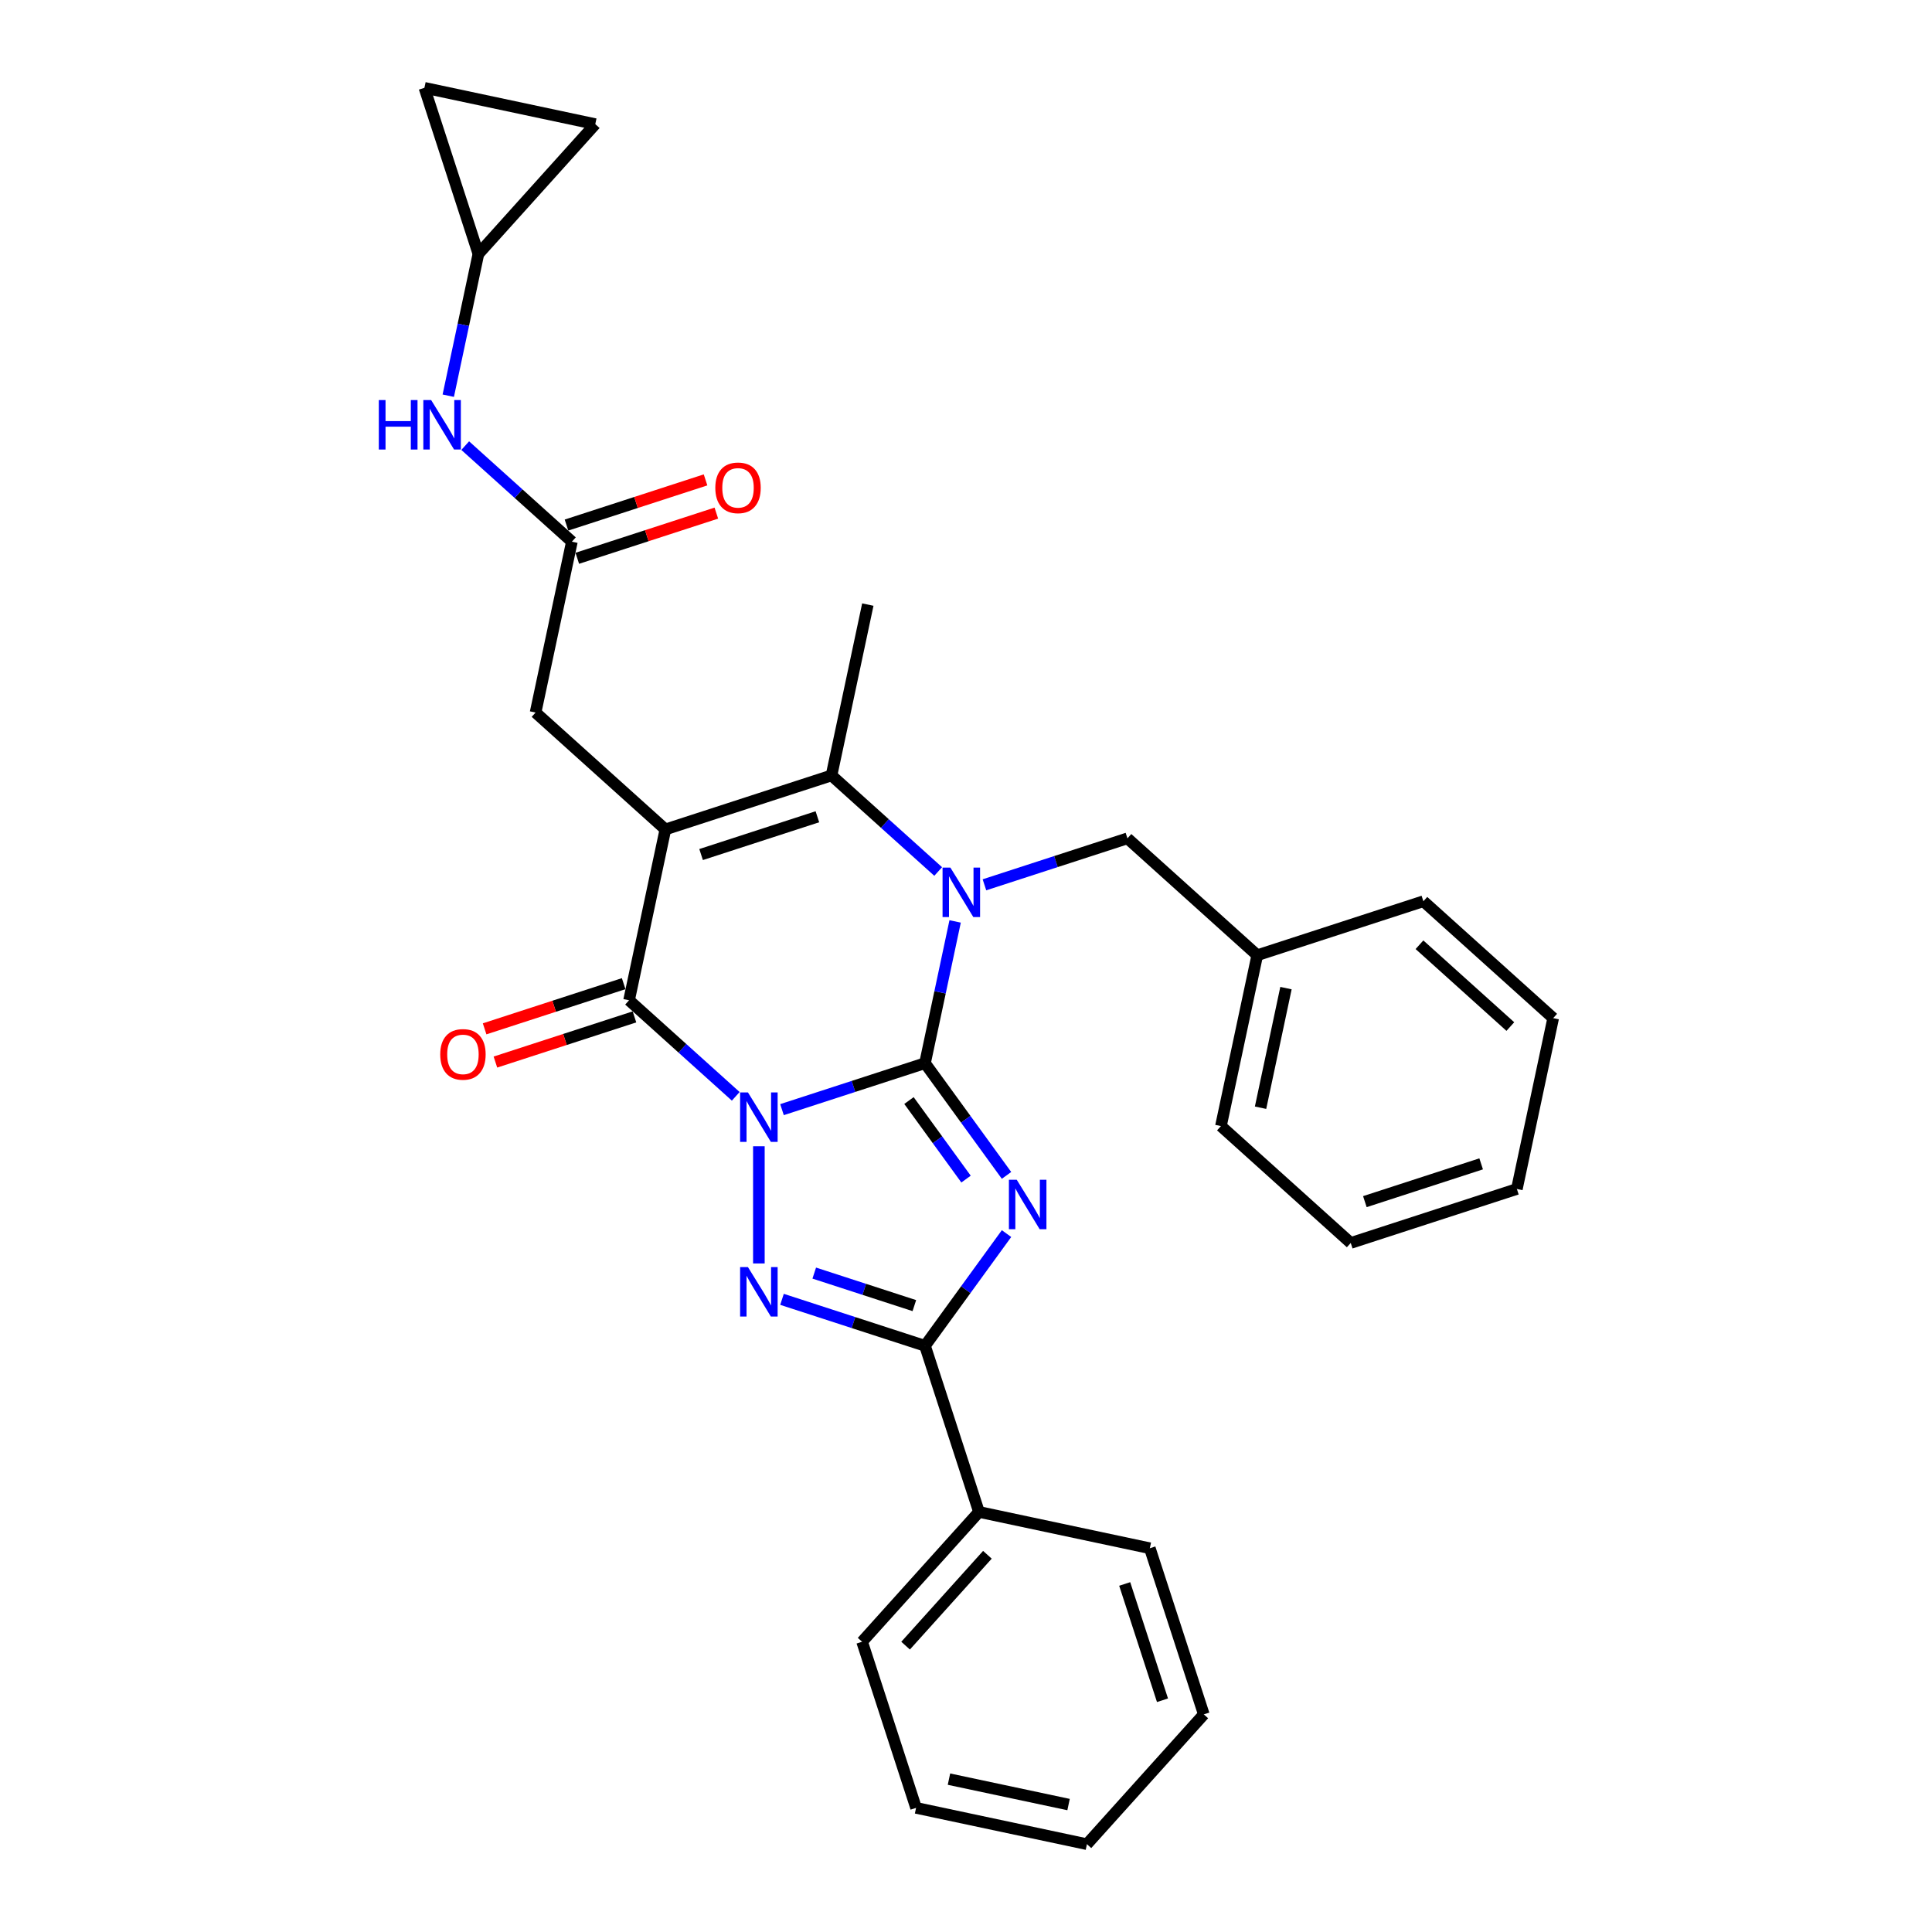 <?xml version='1.0' encoding='iso-8859-1'?>
<svg version='1.1' baseProfile='full'
              xmlns='http://www.w3.org/2000/svg'
                      xmlns:rdkit='http://www.rdkit.org/xml'
                      xmlns:xlink='http://www.w3.org/1999/xlink'
                  xml:space='preserve'
width='1000px' height='1000px' viewBox='0 0 1000 1000'>
<!-- END OF HEADER -->
<rect style='opacity:1.0;fill:#FFFFFF;stroke:none' width='1000' height='1000' x='0' y='0'> </rect>
<path class='bond-0' d='M 404.763,574.348 L 441.771,562.323' style='fill:none;fill-rule:evenodd;stroke:#0000FF;stroke-width:6px;stroke-linecap:butt;stroke-linejoin:miter;stroke-opacity:1' />
<path class='bond-0' d='M 441.771,562.323 L 478.778,550.299' style='fill:none;fill-rule:evenodd;stroke:#000000;stroke-width:6px;stroke-linecap:butt;stroke-linejoin:miter;stroke-opacity:1' />
<path class='bond-4' d='M 380.822,567.459 L 353.213,542.6' style='fill:none;fill-rule:evenodd;stroke:#0000FF;stroke-width:6px;stroke-linecap:butt;stroke-linejoin:miter;stroke-opacity:1' />
<path class='bond-4' d='M 353.213,542.6 L 325.604,517.741' style='fill:none;fill-rule:evenodd;stroke:#000000;stroke-width:6px;stroke-linecap:butt;stroke-linejoin:miter;stroke-opacity:1' />
<path class='bond-5' d='M 392.792,593.3 L 392.792,653.963' style='fill:none;fill-rule:evenodd;stroke:#0000FF;stroke-width:6px;stroke-linecap:butt;stroke-linejoin:miter;stroke-opacity:1' />
<path class='bond-1' d='M 478.778,550.299 L 499.878,579.34' style='fill:none;fill-rule:evenodd;stroke:#000000;stroke-width:6px;stroke-linecap:butt;stroke-linejoin:miter;stroke-opacity:1' />
<path class='bond-1' d='M 499.878,579.34 L 520.977,608.381' style='fill:none;fill-rule:evenodd;stroke:#0000FF;stroke-width:6px;stroke-linecap:butt;stroke-linejoin:miter;stroke-opacity:1' />
<path class='bond-1' d='M 470.479,569.64 L 485.249,589.968' style='fill:none;fill-rule:evenodd;stroke:#000000;stroke-width:6px;stroke-linecap:butt;stroke-linejoin:miter;stroke-opacity:1' />
<path class='bond-1' d='M 485.249,589.968 L 500.019,610.297' style='fill:none;fill-rule:evenodd;stroke:#0000FF;stroke-width:6px;stroke-linecap:butt;stroke-linejoin:miter;stroke-opacity:1' />
<path class='bond-3' d='M 478.778,550.299 L 486.576,513.612' style='fill:none;fill-rule:evenodd;stroke:#000000;stroke-width:6px;stroke-linecap:butt;stroke-linejoin:miter;stroke-opacity:1' />
<path class='bond-3' d='M 486.576,513.612 L 494.374,476.926' style='fill:none;fill-rule:evenodd;stroke:#0000FF;stroke-width:6px;stroke-linecap:butt;stroke-linejoin:miter;stroke-opacity:1' />
<path class='bond-30' d='M 520.977,638.506 L 499.878,667.546' style='fill:none;fill-rule:evenodd;stroke:#0000FF;stroke-width:6px;stroke-linecap:butt;stroke-linejoin:miter;stroke-opacity:1' />
<path class='bond-30' d='M 499.878,667.546 L 478.778,696.587' style='fill:none;fill-rule:evenodd;stroke:#000000;stroke-width:6px;stroke-linecap:butt;stroke-linejoin:miter;stroke-opacity:1' />
<path class='bond-2' d='M 344.401,429.305 L 325.604,517.741' style='fill:none;fill-rule:evenodd;stroke:#000000;stroke-width:6px;stroke-linecap:butt;stroke-linejoin:miter;stroke-opacity:1' />
<path class='bond-6' d='M 344.401,429.305 L 430.387,401.367' style='fill:none;fill-rule:evenodd;stroke:#000000;stroke-width:6px;stroke-linecap:butt;stroke-linejoin:miter;stroke-opacity:1' />
<path class='bond-6' d='M 362.887,442.312 L 423.077,422.755' style='fill:none;fill-rule:evenodd;stroke:#000000;stroke-width:6px;stroke-linecap:butt;stroke-linejoin:miter;stroke-opacity:1' />
<path class='bond-8' d='M 344.401,429.305 L 277.213,368.808' style='fill:none;fill-rule:evenodd;stroke:#000000;stroke-width:6px;stroke-linecap:butt;stroke-linejoin:miter;stroke-opacity:1' />
<path class='bond-10' d='M 509.546,457.974 L 546.554,445.949' style='fill:none;fill-rule:evenodd;stroke:#0000FF;stroke-width:6px;stroke-linecap:butt;stroke-linejoin:miter;stroke-opacity:1' />
<path class='bond-10' d='M 546.554,445.949 L 583.562,433.925' style='fill:none;fill-rule:evenodd;stroke:#000000;stroke-width:6px;stroke-linecap:butt;stroke-linejoin:miter;stroke-opacity:1' />
<path class='bond-31' d='M 485.605,451.085 L 457.996,426.226' style='fill:none;fill-rule:evenodd;stroke:#0000FF;stroke-width:6px;stroke-linecap:butt;stroke-linejoin:miter;stroke-opacity:1' />
<path class='bond-31' d='M 457.996,426.226 L 430.387,401.367' style='fill:none;fill-rule:evenodd;stroke:#000000;stroke-width:6px;stroke-linecap:butt;stroke-linejoin:miter;stroke-opacity:1' />
<path class='bond-13' d='M 322.81,509.142 L 286.824,520.835' style='fill:none;fill-rule:evenodd;stroke:#000000;stroke-width:6px;stroke-linecap:butt;stroke-linejoin:miter;stroke-opacity:1' />
<path class='bond-13' d='M 286.824,520.835 L 250.838,532.527' style='fill:none;fill-rule:evenodd;stroke:#FF0000;stroke-width:6px;stroke-linecap:butt;stroke-linejoin:miter;stroke-opacity:1' />
<path class='bond-13' d='M 328.398,526.339 L 292.411,538.032' style='fill:none;fill-rule:evenodd;stroke:#000000;stroke-width:6px;stroke-linecap:butt;stroke-linejoin:miter;stroke-opacity:1' />
<path class='bond-13' d='M 292.411,538.032 L 256.425,549.724' style='fill:none;fill-rule:evenodd;stroke:#FF0000;stroke-width:6px;stroke-linecap:butt;stroke-linejoin:miter;stroke-opacity:1' />
<path class='bond-7' d='M 404.763,672.538 L 441.771,684.563' style='fill:none;fill-rule:evenodd;stroke:#0000FF;stroke-width:6px;stroke-linecap:butt;stroke-linejoin:miter;stroke-opacity:1' />
<path class='bond-7' d='M 441.771,684.563 L 478.778,696.587' style='fill:none;fill-rule:evenodd;stroke:#000000;stroke-width:6px;stroke-linecap:butt;stroke-linejoin:miter;stroke-opacity:1' />
<path class='bond-7' d='M 421.453,658.948 L 447.358,667.365' style='fill:none;fill-rule:evenodd;stroke:#0000FF;stroke-width:6px;stroke-linecap:butt;stroke-linejoin:miter;stroke-opacity:1' />
<path class='bond-7' d='M 447.358,667.365 L 473.264,675.783' style='fill:none;fill-rule:evenodd;stroke:#000000;stroke-width:6px;stroke-linecap:butt;stroke-linejoin:miter;stroke-opacity:1' />
<path class='bond-18' d='M 430.387,401.367 L 449.185,312.931' style='fill:none;fill-rule:evenodd;stroke:#000000;stroke-width:6px;stroke-linecap:butt;stroke-linejoin:miter;stroke-opacity:1' />
<path class='bond-16' d='M 478.778,696.587 L 506.717,782.573' style='fill:none;fill-rule:evenodd;stroke:#000000;stroke-width:6px;stroke-linecap:butt;stroke-linejoin:miter;stroke-opacity:1' />
<path class='bond-9' d='M 277.213,368.808 L 296.01,280.373' style='fill:none;fill-rule:evenodd;stroke:#000000;stroke-width:6px;stroke-linecap:butt;stroke-linejoin:miter;stroke-opacity:1' />
<path class='bond-12' d='M 296.01,280.373 L 268.401,255.514' style='fill:none;fill-rule:evenodd;stroke:#000000;stroke-width:6px;stroke-linecap:butt;stroke-linejoin:miter;stroke-opacity:1' />
<path class='bond-12' d='M 268.401,255.514 L 240.792,230.654' style='fill:none;fill-rule:evenodd;stroke:#0000FF;stroke-width:6px;stroke-linecap:butt;stroke-linejoin:miter;stroke-opacity:1' />
<path class='bond-17' d='M 298.804,288.972 L 334.79,277.279' style='fill:none;fill-rule:evenodd;stroke:#000000;stroke-width:6px;stroke-linecap:butt;stroke-linejoin:miter;stroke-opacity:1' />
<path class='bond-17' d='M 334.79,277.279 L 370.776,265.586' style='fill:none;fill-rule:evenodd;stroke:#FF0000;stroke-width:6px;stroke-linecap:butt;stroke-linejoin:miter;stroke-opacity:1' />
<path class='bond-17' d='M 293.216,271.774 L 329.203,260.082' style='fill:none;fill-rule:evenodd;stroke:#000000;stroke-width:6px;stroke-linecap:butt;stroke-linejoin:miter;stroke-opacity:1' />
<path class='bond-17' d='M 329.203,260.082 L 365.189,248.389' style='fill:none;fill-rule:evenodd;stroke:#FF0000;stroke-width:6px;stroke-linecap:butt;stroke-linejoin:miter;stroke-opacity:1' />
<path class='bond-19' d='M 583.562,433.925 L 650.751,494.422' style='fill:none;fill-rule:evenodd;stroke:#000000;stroke-width:6px;stroke-linecap:butt;stroke-linejoin:miter;stroke-opacity:1' />
<path class='bond-11' d='M 247.619,131.441 L 239.821,168.127' style='fill:none;fill-rule:evenodd;stroke:#000000;stroke-width:6px;stroke-linecap:butt;stroke-linejoin:miter;stroke-opacity:1' />
<path class='bond-11' d='M 239.821,168.127 L 232.023,204.814' style='fill:none;fill-rule:evenodd;stroke:#0000FF;stroke-width:6px;stroke-linecap:butt;stroke-linejoin:miter;stroke-opacity:1' />
<path class='bond-14' d='M 247.619,131.441 L 219.681,45.455' style='fill:none;fill-rule:evenodd;stroke:#000000;stroke-width:6px;stroke-linecap:butt;stroke-linejoin:miter;stroke-opacity:1' />
<path class='bond-15' d='M 247.619,131.441 L 308.116,64.252' style='fill:none;fill-rule:evenodd;stroke:#000000;stroke-width:6px;stroke-linecap:butt;stroke-linejoin:miter;stroke-opacity:1' />
<path class='bond-33' d='M 219.681,45.455 L 308.116,64.252' style='fill:none;fill-rule:evenodd;stroke:#000000;stroke-width:6px;stroke-linecap:butt;stroke-linejoin:miter;stroke-opacity:1' />
<path class='bond-20' d='M 506.717,782.573 L 446.22,849.762' style='fill:none;fill-rule:evenodd;stroke:#000000;stroke-width:6px;stroke-linecap:butt;stroke-linejoin:miter;stroke-opacity:1' />
<path class='bond-20' d='M 511.08,804.751 L 468.732,851.783' style='fill:none;fill-rule:evenodd;stroke:#000000;stroke-width:6px;stroke-linecap:butt;stroke-linejoin:miter;stroke-opacity:1' />
<path class='bond-21' d='M 506.717,782.573 L 595.152,801.371' style='fill:none;fill-rule:evenodd;stroke:#000000;stroke-width:6px;stroke-linecap:butt;stroke-linejoin:miter;stroke-opacity:1' />
<path class='bond-22' d='M 650.751,494.422 L 631.953,582.857' style='fill:none;fill-rule:evenodd;stroke:#000000;stroke-width:6px;stroke-linecap:butt;stroke-linejoin:miter;stroke-opacity:1' />
<path class='bond-22' d='M 665.618,511.447 L 652.46,573.351' style='fill:none;fill-rule:evenodd;stroke:#000000;stroke-width:6px;stroke-linecap:butt;stroke-linejoin:miter;stroke-opacity:1' />
<path class='bond-23' d='M 650.751,494.422 L 736.737,466.483' style='fill:none;fill-rule:evenodd;stroke:#000000;stroke-width:6px;stroke-linecap:butt;stroke-linejoin:miter;stroke-opacity:1' />
<path class='bond-24' d='M 446.22,849.762 L 474.159,935.748' style='fill:none;fill-rule:evenodd;stroke:#000000;stroke-width:6px;stroke-linecap:butt;stroke-linejoin:miter;stroke-opacity:1' />
<path class='bond-25' d='M 595.152,801.371 L 623.091,887.357' style='fill:none;fill-rule:evenodd;stroke:#000000;stroke-width:6px;stroke-linecap:butt;stroke-linejoin:miter;stroke-opacity:1' />
<path class='bond-25' d='M 582.146,819.856 L 601.703,880.047' style='fill:none;fill-rule:evenodd;stroke:#000000;stroke-width:6px;stroke-linecap:butt;stroke-linejoin:miter;stroke-opacity:1' />
<path class='bond-26' d='M 631.953,582.857 L 699.142,643.354' style='fill:none;fill-rule:evenodd;stroke:#000000;stroke-width:6px;stroke-linecap:butt;stroke-linejoin:miter;stroke-opacity:1' />
<path class='bond-27' d='M 736.737,466.483 L 803.925,526.98' style='fill:none;fill-rule:evenodd;stroke:#000000;stroke-width:6px;stroke-linecap:butt;stroke-linejoin:miter;stroke-opacity:1' />
<path class='bond-27' d='M 734.716,488.995 L 781.748,531.343' style='fill:none;fill-rule:evenodd;stroke:#000000;stroke-width:6px;stroke-linecap:butt;stroke-linejoin:miter;stroke-opacity:1' />
<path class='bond-32' d='M 474.159,935.748 L 562.594,954.545' style='fill:none;fill-rule:evenodd;stroke:#000000;stroke-width:6px;stroke-linecap:butt;stroke-linejoin:miter;stroke-opacity:1' />
<path class='bond-32' d='M 491.184,920.88 L 553.088,934.039' style='fill:none;fill-rule:evenodd;stroke:#000000;stroke-width:6px;stroke-linecap:butt;stroke-linejoin:miter;stroke-opacity:1' />
<path class='bond-29' d='M 623.091,887.357 L 562.594,954.545' style='fill:none;fill-rule:evenodd;stroke:#000000;stroke-width:6px;stroke-linecap:butt;stroke-linejoin:miter;stroke-opacity:1' />
<path class='bond-34' d='M 699.142,643.354 L 785.128,615.415' style='fill:none;fill-rule:evenodd;stroke:#000000;stroke-width:6px;stroke-linecap:butt;stroke-linejoin:miter;stroke-opacity:1' />
<path class='bond-34' d='M 706.452,621.966 L 766.642,602.409' style='fill:none;fill-rule:evenodd;stroke:#000000;stroke-width:6px;stroke-linecap:butt;stroke-linejoin:miter;stroke-opacity:1' />
<path class='bond-28' d='M 803.925,526.98 L 785.128,615.415' style='fill:none;fill-rule:evenodd;stroke:#000000;stroke-width:6px;stroke-linecap:butt;stroke-linejoin:miter;stroke-opacity:1' />
<path  class='atom-0' d='M 387.133 565.435
L 395.523 578.997
Q 396.355 580.335, 397.693 582.758
Q 399.031 585.181, 399.103 585.326
L 399.103 565.435
L 402.502 565.435
L 402.502 591.04
L 398.995 591.04
L 389.99 576.212
Q 388.941 574.476, 387.82 572.487
Q 386.735 570.498, 386.409 569.883
L 386.409 591.04
L 383.082 591.04
L 383.082 565.435
L 387.133 565.435
' fill='#0000FF'/>
<path  class='atom-2' d='M 526.261 610.641
L 534.651 624.202
Q 535.483 625.541, 536.821 627.964
Q 538.159 630.387, 538.231 630.531
L 538.231 610.641
L 541.631 610.641
L 541.631 636.245
L 538.123 636.245
L 529.118 621.418
Q 528.069 619.682, 526.948 617.693
Q 525.863 615.704, 525.538 615.089
L 525.538 636.245
L 522.211 636.245
L 522.211 610.641
L 526.261 610.641
' fill='#0000FF'/>
<path  class='atom-4' d='M 491.916 449.061
L 500.306 462.623
Q 501.138 463.961, 502.476 466.384
Q 503.814 468.807, 503.887 468.952
L 503.887 449.061
L 507.286 449.061
L 507.286 474.666
L 503.778 474.666
L 494.773 459.838
Q 493.724 458.102, 492.603 456.113
Q 491.518 454.124, 491.193 453.509
L 491.193 474.666
L 487.866 474.666
L 487.866 449.061
L 491.916 449.061
' fill='#0000FF'/>
<path  class='atom-6' d='M 387.133 655.846
L 395.523 669.408
Q 396.355 670.746, 397.693 673.169
Q 399.031 675.592, 399.103 675.737
L 399.103 655.846
L 402.502 655.846
L 402.502 681.451
L 398.995 681.451
L 389.99 666.623
Q 388.941 664.888, 387.82 662.898
Q 386.735 660.909, 386.409 660.295
L 386.409 681.451
L 383.082 681.451
L 383.082 655.846
L 387.133 655.846
' fill='#0000FF'/>
<path  class='atom-13' d='M 196.075 207.074
L 199.547 207.074
L 199.547 217.959
L 212.638 217.959
L 212.638 207.074
L 216.11 207.074
L 216.11 232.678
L 212.638 232.678
L 212.638 220.853
L 199.547 220.853
L 199.547 232.678
L 196.075 232.678
L 196.075 207.074
' fill='#0000FF'/>
<path  class='atom-13' d='M 223.162 207.074
L 231.552 220.636
Q 232.384 221.974, 233.722 224.397
Q 235.06 226.82, 235.132 226.964
L 235.132 207.074
L 238.532 207.074
L 238.532 232.678
L 235.024 232.678
L 226.019 217.851
Q 224.97 216.115, 223.849 214.126
Q 222.764 212.137, 222.439 211.522
L 222.439 232.678
L 219.112 232.678
L 219.112 207.074
L 223.162 207.074
' fill='#0000FF'/>
<path  class='atom-14' d='M 227.864 545.752
Q 227.864 539.604, 230.902 536.168
Q 233.94 532.732, 239.618 532.732
Q 245.295 532.732, 248.333 536.168
Q 251.371 539.604, 251.371 545.752
Q 251.371 551.972, 248.297 555.516
Q 245.223 559.024, 239.618 559.024
Q 233.976 559.024, 230.902 555.516
Q 227.864 552.008, 227.864 545.752
M 239.618 556.131
Q 243.523 556.131, 245.621 553.527
Q 247.755 550.887, 247.755 545.752
Q 247.755 540.725, 245.621 538.193
Q 243.523 535.625, 239.618 535.625
Q 235.712 535.625, 233.578 538.157
Q 231.481 540.689, 231.481 545.752
Q 231.481 550.923, 233.578 553.527
Q 235.712 556.131, 239.618 556.131
' fill='#FF0000'/>
<path  class='atom-18' d='M 370.243 252.507
Q 370.243 246.359, 373.281 242.923
Q 376.319 239.487, 381.996 239.487
Q 387.674 239.487, 390.712 242.923
Q 393.75 246.359, 393.75 252.507
Q 393.75 258.727, 390.676 262.271
Q 387.602 265.779, 381.996 265.779
Q 376.355 265.779, 373.281 262.271
Q 370.243 258.763, 370.243 252.507
M 381.996 262.886
Q 385.902 262.886, 388 260.282
Q 390.133 257.642, 390.133 252.507
Q 390.133 247.48, 388 244.948
Q 385.902 242.381, 381.996 242.381
Q 378.091 242.381, 375.957 244.912
Q 373.859 247.444, 373.859 252.507
Q 373.859 257.678, 375.957 260.282
Q 378.091 262.886, 381.996 262.886
' fill='#FF0000'/>
</svg>
